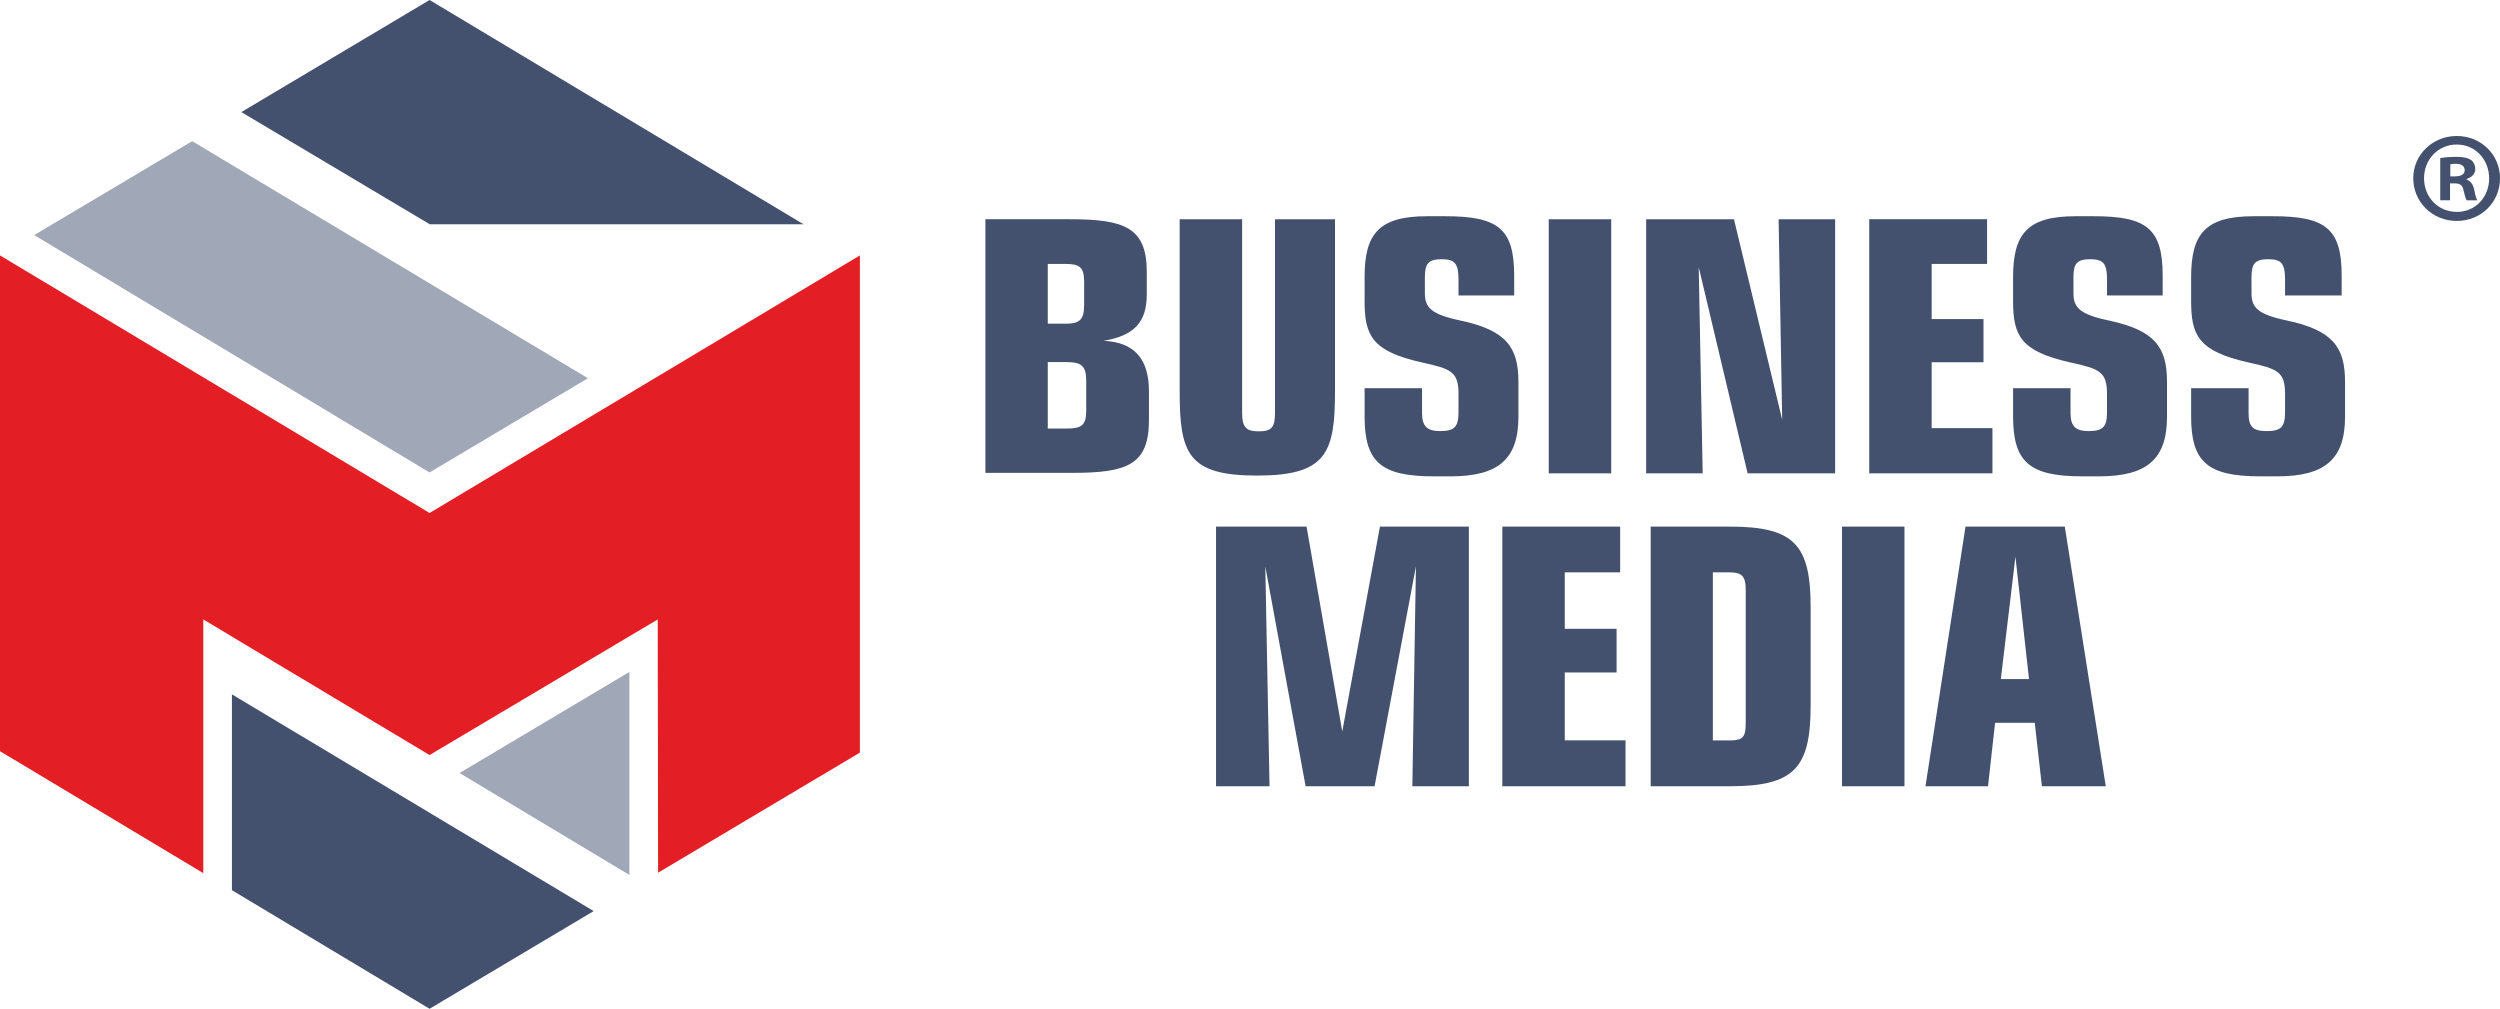 <?xml version="1.0" encoding="UTF-8"?>
<!DOCTYPE svg PUBLIC "-//W3C//DTD SVG 1.1//EN" "http://www.w3.org/Graphics/SVG/1.1/DTD/svg11.dtd">
<!-- Creator: CorelDRAW 2020 (64-Bit) -->
<svg xmlns="http://www.w3.org/2000/svg" xml:space="preserve" width="855px" height="345px" version="1.1" style="shape-rendering:geometricPrecision; text-rendering:geometricPrecision; image-rendering:optimizeQuality; fill-rule:evenodd; clip-rule:evenodd" viewBox="0 0 20594 8318" xmlns:xlink="http://www.w3.org/1999/xlink" xmlns:xodm="http://www.corel.com/coreldraw/odm/2003" preserveAspectRatio="none">
 <defs>
  <style type="text/css">
   <![CDATA[
    .fil0 {fill:#E31E24}
    .fil1 {fill:#A0A7B6}
    .fil2 {fill:#44516E}
   ]]>
  </style>
 </defs>
 <g id="Слой_x0020_1">
  <polygon class="fil0" points="-0,2106.08 3538.6,4230.02 7083.4,2106.08 7083.4,6205.72 5421.19,7195.91 5418.08,5107.67 3538.6,6225.91 1674.63,5107.67 1674.63,7199.8 -0,6194.09 "/>
  <polygon class="fil1" points="1583.06,1164.01 4843.07,3118.76 3538.59,3895.55 281.7,1938.48 "/>
  <polygon class="fil2" points="3538.6,0 6619.37,1849.23 3540.14,1849.23 1988.15,924.21 "/>
  <polygon class="fil2" points="3538.6,8318.03 1910.54,7340.25 1910.54,5725.4 4890.41,7512.52 "/>
  <polygon class="fil1" points="3785.37,6374.13 5184.51,5540.69 5184.51,7214.53 "/>
  <g id="_2760593391696">
   <path class="fil2" d="M19289.64 2436.32l0 -165.29c0,-388.01 -135.03,-488.1 -567.25,-488.1l-158.32 0c-396.56,0 -514.49,145.11 -514.49,502.08l0 195.53c0,284.8 58.97,415.96 473.36,508.32 241.35,52.76 300.32,77.57 300.32,259.95l0 150.55c0,119.5 -32.58,155.2 -149.77,155.2 -117.19,0 -150.55,-36.47 -150.55,-148.22l0 -205.63 -473.36 0 0 232.78c0,377.14 135.8,494.33 570.36,494.33l138.92 0c394.21,0 558.7,-142.03 558.7,-491.22l0 -288.69c0,-284.79 -100.09,-424.48 -479.56,-505.16 -241.35,-50.45 -291.03,-108.64 -291.03,-223.49l0 -136.59c0,-111.73 31.84,-145.12 138.14,-145.12 106.32,0 138.14,33.39 138.14,164.53l0 134.25 466.38 0zm-1474.4 0l0 -165.29c0,-388.01 -135.05,-488.1 -567.28,-488.1l-150.55 0c-396.55,0 -514.48,145.11 -514.48,502.08l0 195.53c0,284.8 58.97,415.96 473.36,508.32 241.31,52.76 300.31,77.57 300.31,259.95l0 150.55c0,119.5 -32.58,155.2 -150.54,155.2 -105.56,0 -149.77,-36.47 -149.77,-148.22l0 -205.63 -473.36 0 0 232.78c0,377.14 135.03,494.33 570.36,494.33l138.11 0c394.2,0 559.5,-142.03 559.5,-491.22l0 -288.69c0,-284.79 -100.09,-424.48 -479.55,-505.16 -241.36,-50.45 -291,-108.64 -291,-223.49l0 -136.59c0,-111.73 31.82,-145.12 138.1,-145.12 106.33,0 138.14,33.39 138.14,164.53l0 134.25 458.64 0zm-2417.28 -628.56l0 2095.21 1015.03 0 0 -372.49 -500.55 0 0 -543.21 426.83 0 0 -356.16 -426.83 0 0 -454.75 456.3 0 0 -368.6 -970.78 0zm-1837.6 0l0 2095.21 465.61 0 -32.58 -1700.23 402.76 1700.23 720.9 0 0 -2095.21 -465.6 0 29.47 1652.89 -397.3 -1652.89 -723.25 0zm-287.88 0l-514.48 0 0 2095.21 514.48 0 0 -2095.21zm-799.32 628.56l0 -165.29c0,-388.01 -134.99,-488.1 -568.01,-488.1l-149.77 0c-397.33,0 -514.48,145.11 -514.48,502.08l0 195.53c0,284.8 58.96,415.96 473.35,508.32 241.32,52.76 300.32,77.57 300.32,259.95l0 150.55c0,119.5 -32.58,155.2 -150.55,155.2 -105.52,0 -149.77,-36.47 -149.77,-148.22l0 -205.63 -473.35 0 0 232.78c0,377.14 135.02,494.33 570.36,494.33l138.1 0c394.24,0 558.73,-142.03 558.73,-491.22l0 -288.69c0,-284.79 -100.09,-424.48 -478.79,-505.16 -241.35,-50.45 -291.77,-108.64 -291.77,-223.49l0 -136.59c0,-111.73 32.58,-145.12 138.1,-145.12 105.56,0 138.92,33.39 138.92,164.53l0 134.25 458.6 0zm-2755.57 -628.56l0 1415.43c0,513.71 64.39,698.41 638.64,698.41 574.25,0 640.99,-190.13 640.99,-698.41l0 -1415.43 -494.33 0 0 1593.9c0,117.19 -23.26,155.2 -132.68,155.2 -109.45,0 -138.14,-36.47 -138.14,-155.2l0 -1593.9 -514.48 0zm-1086.42 368.6l144.34 0c117.19,0 155.21,24.8 155.21,148.2l0 189.36c0,125.71 -38.82,155.2 -155.21,155.2l-144.34 0 0 -488.9 0 -3.85zm0 809.37l155.2 0c117.19,0 161.4,27.92 161.4,151.31l0 251.44c0,122.58 -44.25,145.11 -161.4,145.11l-155.2 0 0 -543.21 0 -4.65zm-513.72 913.35l717.02 0c453.21,0 630.13,-67.51 630.13,-435.34l0 -237.47c0,-270.82 -124.17,-405.07 -374.04,-415.93 249.87,-41.9 356.16,-151.31 356.16,-382.58l0 -184.67c0,-367.82 -182.35,-435.34 -635.53,-435.34l-693.76 0 0 2095.21 0 -3.89z"/>
   <path class="fil2" d="M16482.04 5599.32l120.27 -1008.82 111.76 1008.82 -232.03 0zm-291 -1257.14l-329.81 2141.03 515.29 0 58.19 -523.03 326.69 0 58.97 523.03 526.15 0 -337.57 -2141.03 -817.92 0zm-502.85 0l-514.48 0 0 2141 514.48 0 0 -2141zm-2090.58 2141.03l650.31 0c532.32,0 667.38,-149.01 667.38,-666.6l0 -808.6c0,-517.61 -135.06,-665.83 -667.38,-665.83l-650.31 0 0 2141.03zm512.17 -1763.89l132.71 0c108.64,0 138.1,31.04 138.1,148.23l0 1092.62c0,117.15 -23.26,145.11 -129.59,145.11l-141.23 0 0 -1385.97zm-1734.39 -377.14l0 2141.03 1015.03 0 0 -378.73 -500.51 0 0 -559.47 426.79 0 0 -360.08 -426.79 0 0 -465.61 456.3 0 0 -377.14 -970.81 0zm-2358.28 0l0 2141.03 440.77 0 -34.9 -1812.77 332.13 1812.77 568.01 0 340.68 -1812.77 -29.5 1812.77 465.61 0 0 -2141.03 -732.54 0 -310.4 1689.37 -294.12 -1689.37 -745.75 0z"/>
   <path class="fil2" d="M20182.34 1512.12l38.48 0c44.49,0 65.54,16.83 72.15,54.72 10.22,40.28 16.83,72.15 27.05,84.77l87.18 0c-8.42,-12.62 -15.03,-33.67 -25.25,-86.58 -10.82,-46.9 -30.06,-72.16 -63.73,-84.78l0 -4.21c42.09,-13.23 72.15,-42.68 72.15,-80.57 0,-34.28 -15.03,-61.93 -34.27,-76.36 -25.26,-15.03 -54.72,-25.86 -120.85,-25.86 -57.12,0 -101.62,4.21 -133.48,10.83l0 347.52 80.57 0 0 -139.49zm2.4 -156.93c8.42,-2.4 22.84,-4.81 44.5,-4.81 50.5,0 73.95,21.65 73.95,53.51 0,36.08 -36.08,50.51 -80.57,50.51l-37.88 0 0 -99.21zm52.91 -233.88c-199.62,0 -358.35,155.12 -358.35,348.12 0,197.21 158.74,352.33 358.35,352.33 201.42,0 356.54,-155.12 356.54,-352.33 0,-193 -155.12,-348.12 -356.54,-348.12zm0 70.35c154.52,0 266.96,125.06 266.96,280.18 0,152.71 -112.44,275.37 -265.15,275.37 -156.93,0 -271.16,-122.66 -271.16,-277.78 0,-152.71 114.23,-277.78 269.36,-277.78z"/>
  </g>
 </g>
</svg>
